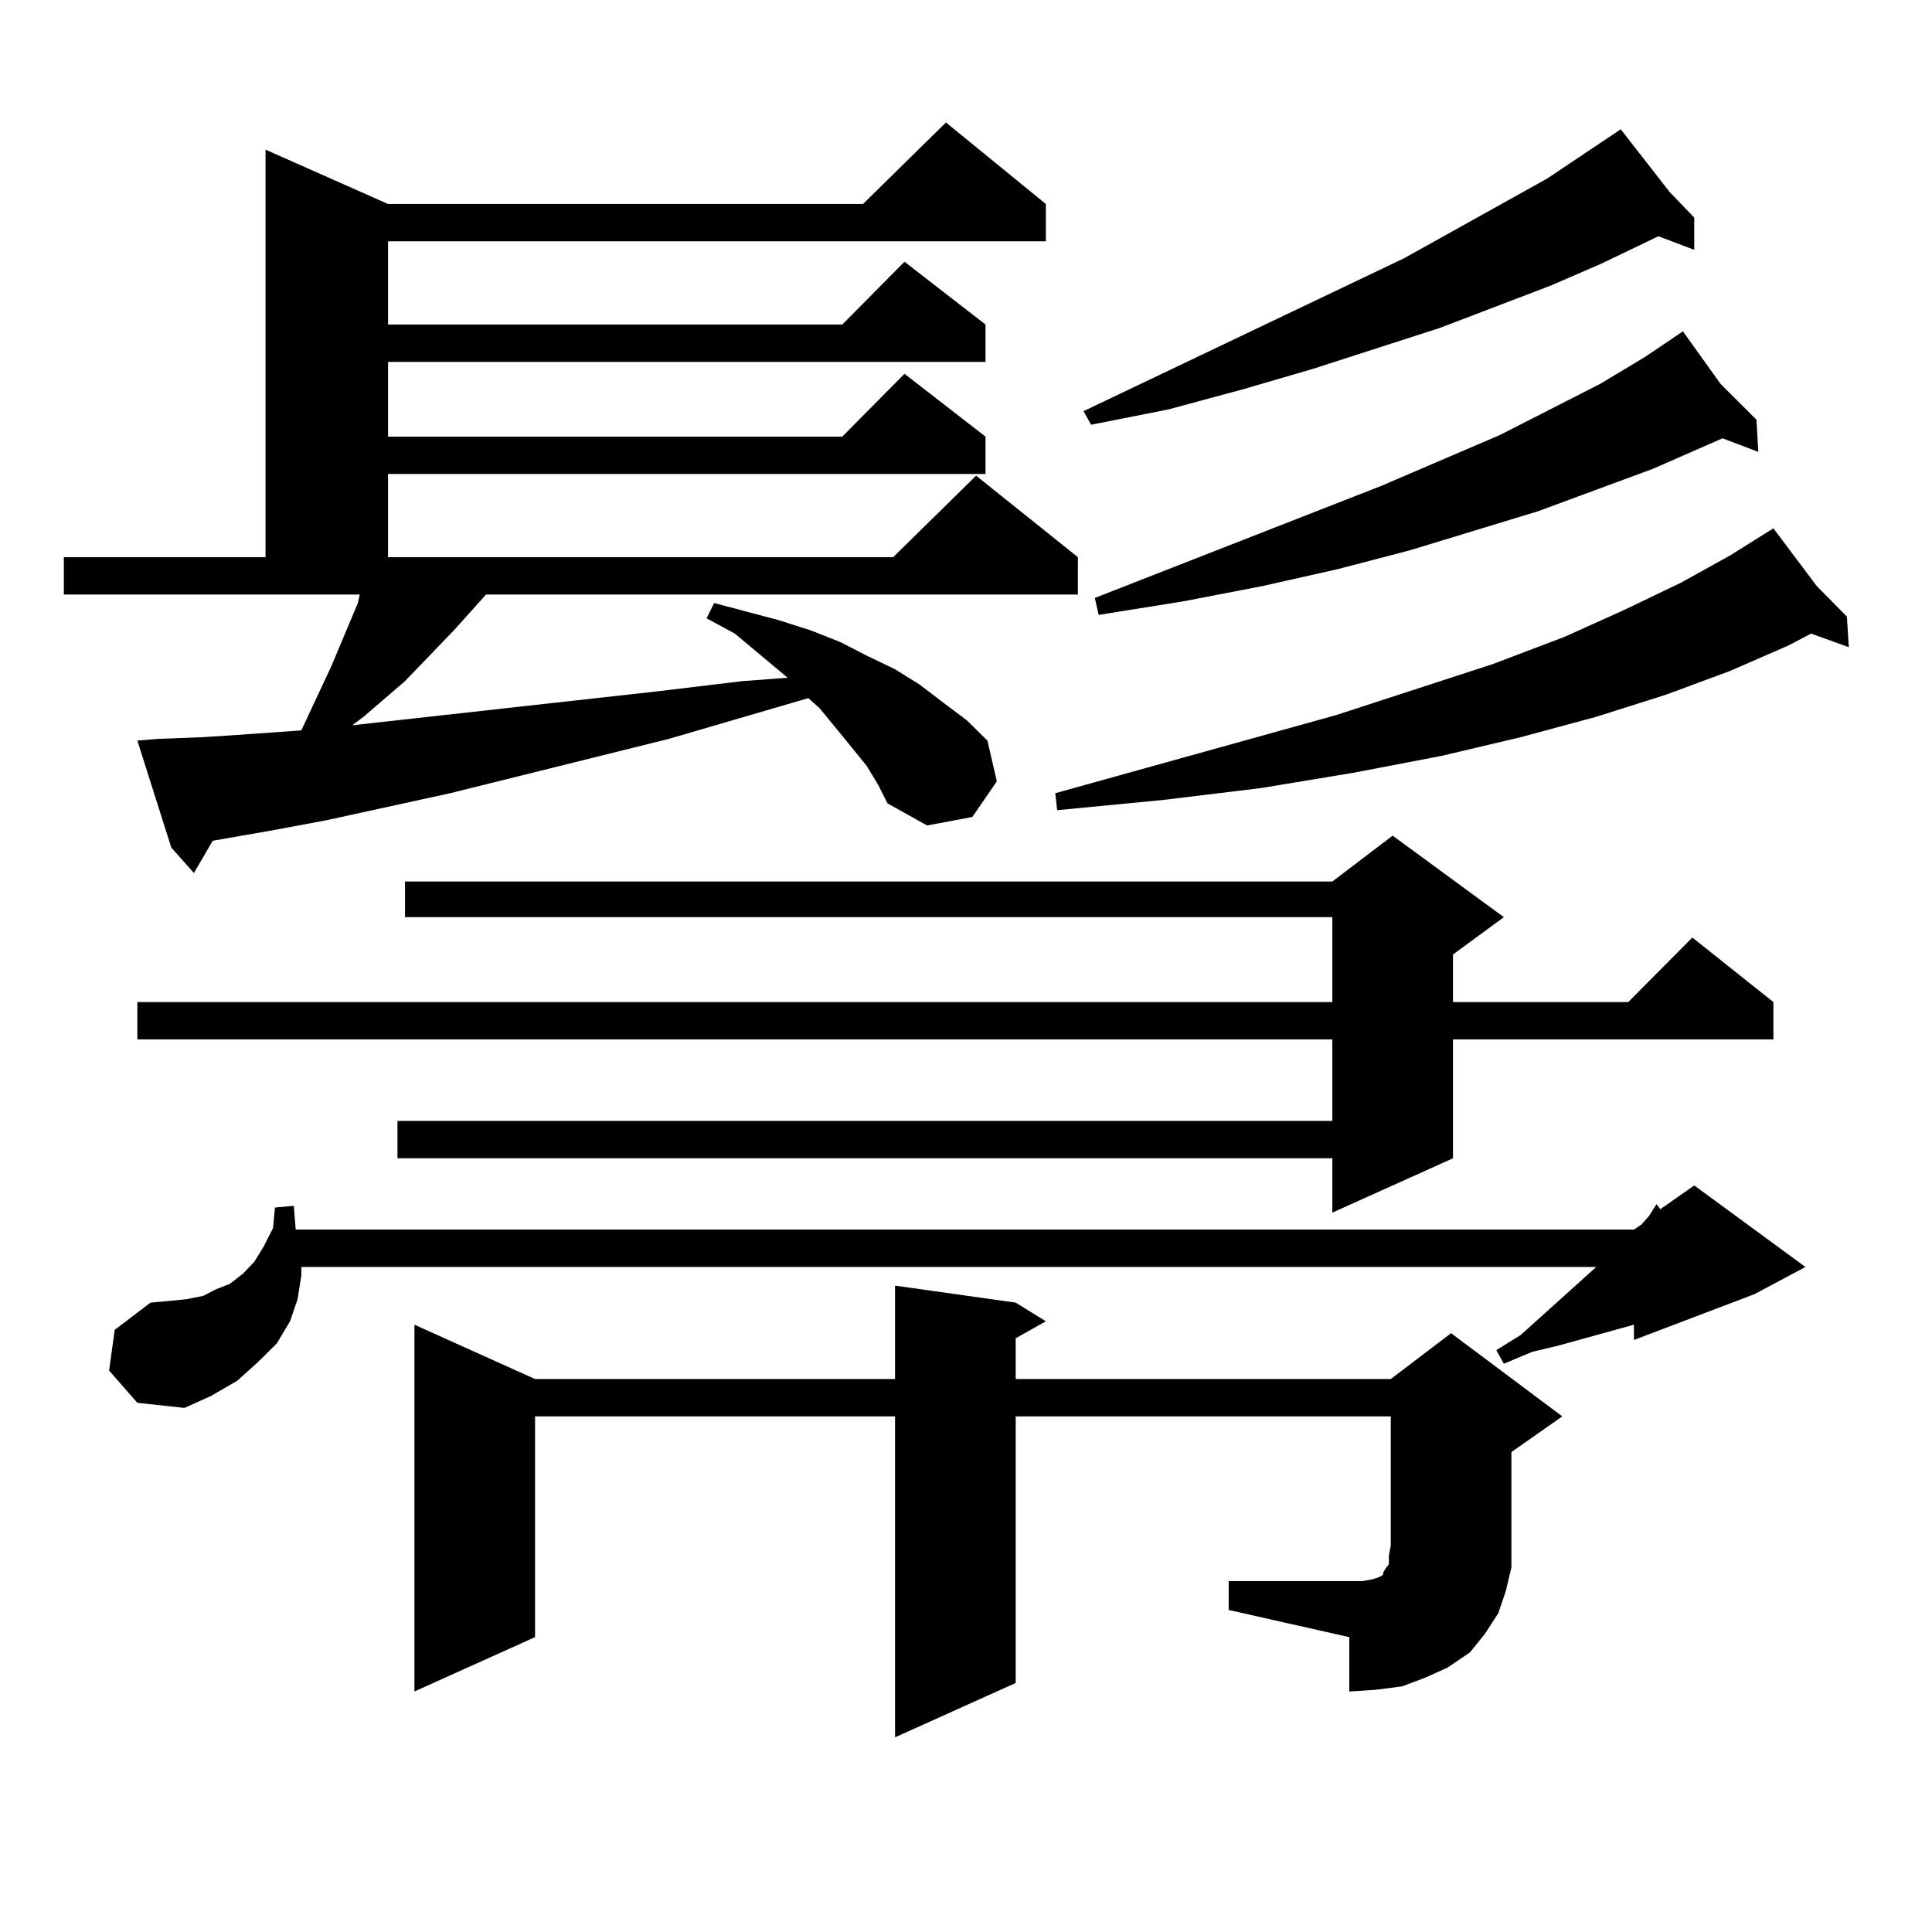 <?xml version="1.0" encoding="utf-8"?>
<!-- Generator: Adobe Illustrator 16.0.0, SVG Export Plug-In . SVG Version: 6.00 Build 0)  -->
<!DOCTYPE svg PUBLIC "-//W3C//DTD SVG 1.1//EN" "http://www.w3.org/Graphics/SVG/1.1/DTD/svg11.dtd">
<svg version="1.1" id="图层_1" xmlns="http://www.w3.org/2000/svg" xmlns:xlink="http://www.w3.org/1999/xlink" x="0px" y="0px"
	 width="1000px" height="1000px" viewBox="0 0 1000 1000" enable-background="new 0 0 1000 1000" xml:space="preserve">
<path d="M448.647,396.5l-7.805-9.668l-16.585-20.215l-5.854-5.273l-72.193,21.094l-113.168,28.125l-64.389,14.063l-28.292,5.273
	l-30.243,5.273l-9.756,16.699l-11.707-13.184l-17.561-55.371l10.731-0.879l23.414-0.879l26.341-1.758l24.39-1.758l15.609-33.398
	l13.658-32.52l0.976-4.395H33.048v-19.336h104.388V77.457l63.413,28.125h245.848l42.926-42.188l51.706,42.188v19.336H200.849v43.066
	h235.116l32.194-32.52l41.95,32.52v19.336H200.849v38.672h235.116l32.194-32.52l41.95,32.52v19.336H200.849v43.066h261.457
	l42.926-42.188l52.682,42.188v19.336H251.579l-16.585,18.457l-25.365,26.367l-21.463,18.457l-5.854,4.395l79.022-8.789l79.022-8.789
	l43.901-5.273l23.414-1.758l-27.316-22.852l-14.634-7.91l3.902-7.91l16.585,4.395l16.585,4.395l16.585,5.273l15.609,6.152
	l13.658,7.031l14.634,7.031l12.683,7.91l12.683,9.668l11.707,8.789l10.731,10.547l4.878,21.094l-12.683,18.457l-23.414,4.395
	l-20.487-11.426l-4.878-9.668L448.647,396.5z M56.462,709.391l2.927-21.094l18.536-14.063l9.756-0.879l8.78-0.879l8.78-1.758
	l6.829-3.516l6.829-2.637l6.829-5.273l5.854-6.152l4.878-7.91l4.878-9.668l0.976-10.547l9.756-0.879l0.976,12.305h692.666
	l3.902-2.637l3.902-4.395l3.902-6.152l1.951,2.637l17.561-12.305l57.56,42.188l-26.341,14.063l-62.438,23.73v-7.91l-38.048,10.547
	l-14.634,3.516l-14.634,6.152l-3.902-7.031l12.683-7.91l39.023-35.156h0.976H155.972v4.395l-1.951,12.305l-3.902,11.426
	l-6.829,11.426l-9.756,9.668l-10.731,9.668l-13.658,7.91l-13.658,6.152l-24.39-2.637L56.462,709.391z M778.396,474.723
	l-26.341,19.336v24.609h90.729l33.17-33.398l41.95,33.398v19.336h-165.85v61.523l-62.438,28.125v-28.125H205.727v-19.336h483.891
	v-42.188H71.096v-19.336h618.521v-43.945H209.629v-18.457h479.988l31.219-23.73L778.396,474.723z M635.96,818.375h62.438h6.829
	l4.878-0.879l2.927-0.879l1.951-0.879l0.976-0.879v-0.879l0.976-1.758l1.951-2.637v-4.395l0.976-5.273v-66.797H525.719v137.988
	l-62.438,28.125V733.121H276.944v114.258l-62.438,28.125V685.66l62.438,28.125h186.337v-48.34l62.438,8.789l15.609,9.668
	l-15.609,8.789v21.094H719.86l31.219-23.73l57.56,43.066l-26.341,18.457v48.34v11.426l-2.927,12.305l-3.902,11.426l-6.829,10.547
	l-7.805,9.668l-11.707,7.91l-11.707,5.273l-11.707,4.395l-13.658,1.758l-13.658,0.879v-28.125l-62.438-14.063V818.375z
	 M940.343,303.336l15.609,15.82l0.976,15.82l-19.512-7.031l-11.707,6.152l-30.243,13.184l-33.17,12.305l-36.097,11.426
	l-39.023,10.547l-40.975,9.668l-45.853,8.789l-47.804,7.91l-50.73,6.152l-54.633,5.273l-0.976-8.789l145.362-40.43l80.974-26.367
	l37.072-14.063l31.219-14.063l29.268-14.063l25.365-14.063l22.438-14.063L940.343,303.336z M864.247,99.43l12.683,13.184v16.699
	l-18.536-7.031l-29.268,14.063l-26.341,11.426l-57.56,21.973l-65.364,21.094l-36.097,10.547l-39.023,10.547l-39.999,7.91
	l-3.902-7.031l165.85-79.102l74.145-41.309l34.146-22.852l3.902-2.637L864.247,99.43z M890.588,198.746l18.536,18.457l0.976,16.699
	l-18.536-7.031l-36.097,15.82l-59.511,21.973l-66.34,20.215l-37.072,9.668l-39.023,8.789l-40.975,7.91l-43.901,7.031l-1.951-8.789
	l148.289-58.008l61.462-26.367l51.706-26.367l23.414-14.063l19.512-13.184L890.588,198.746z"/>
</svg>
